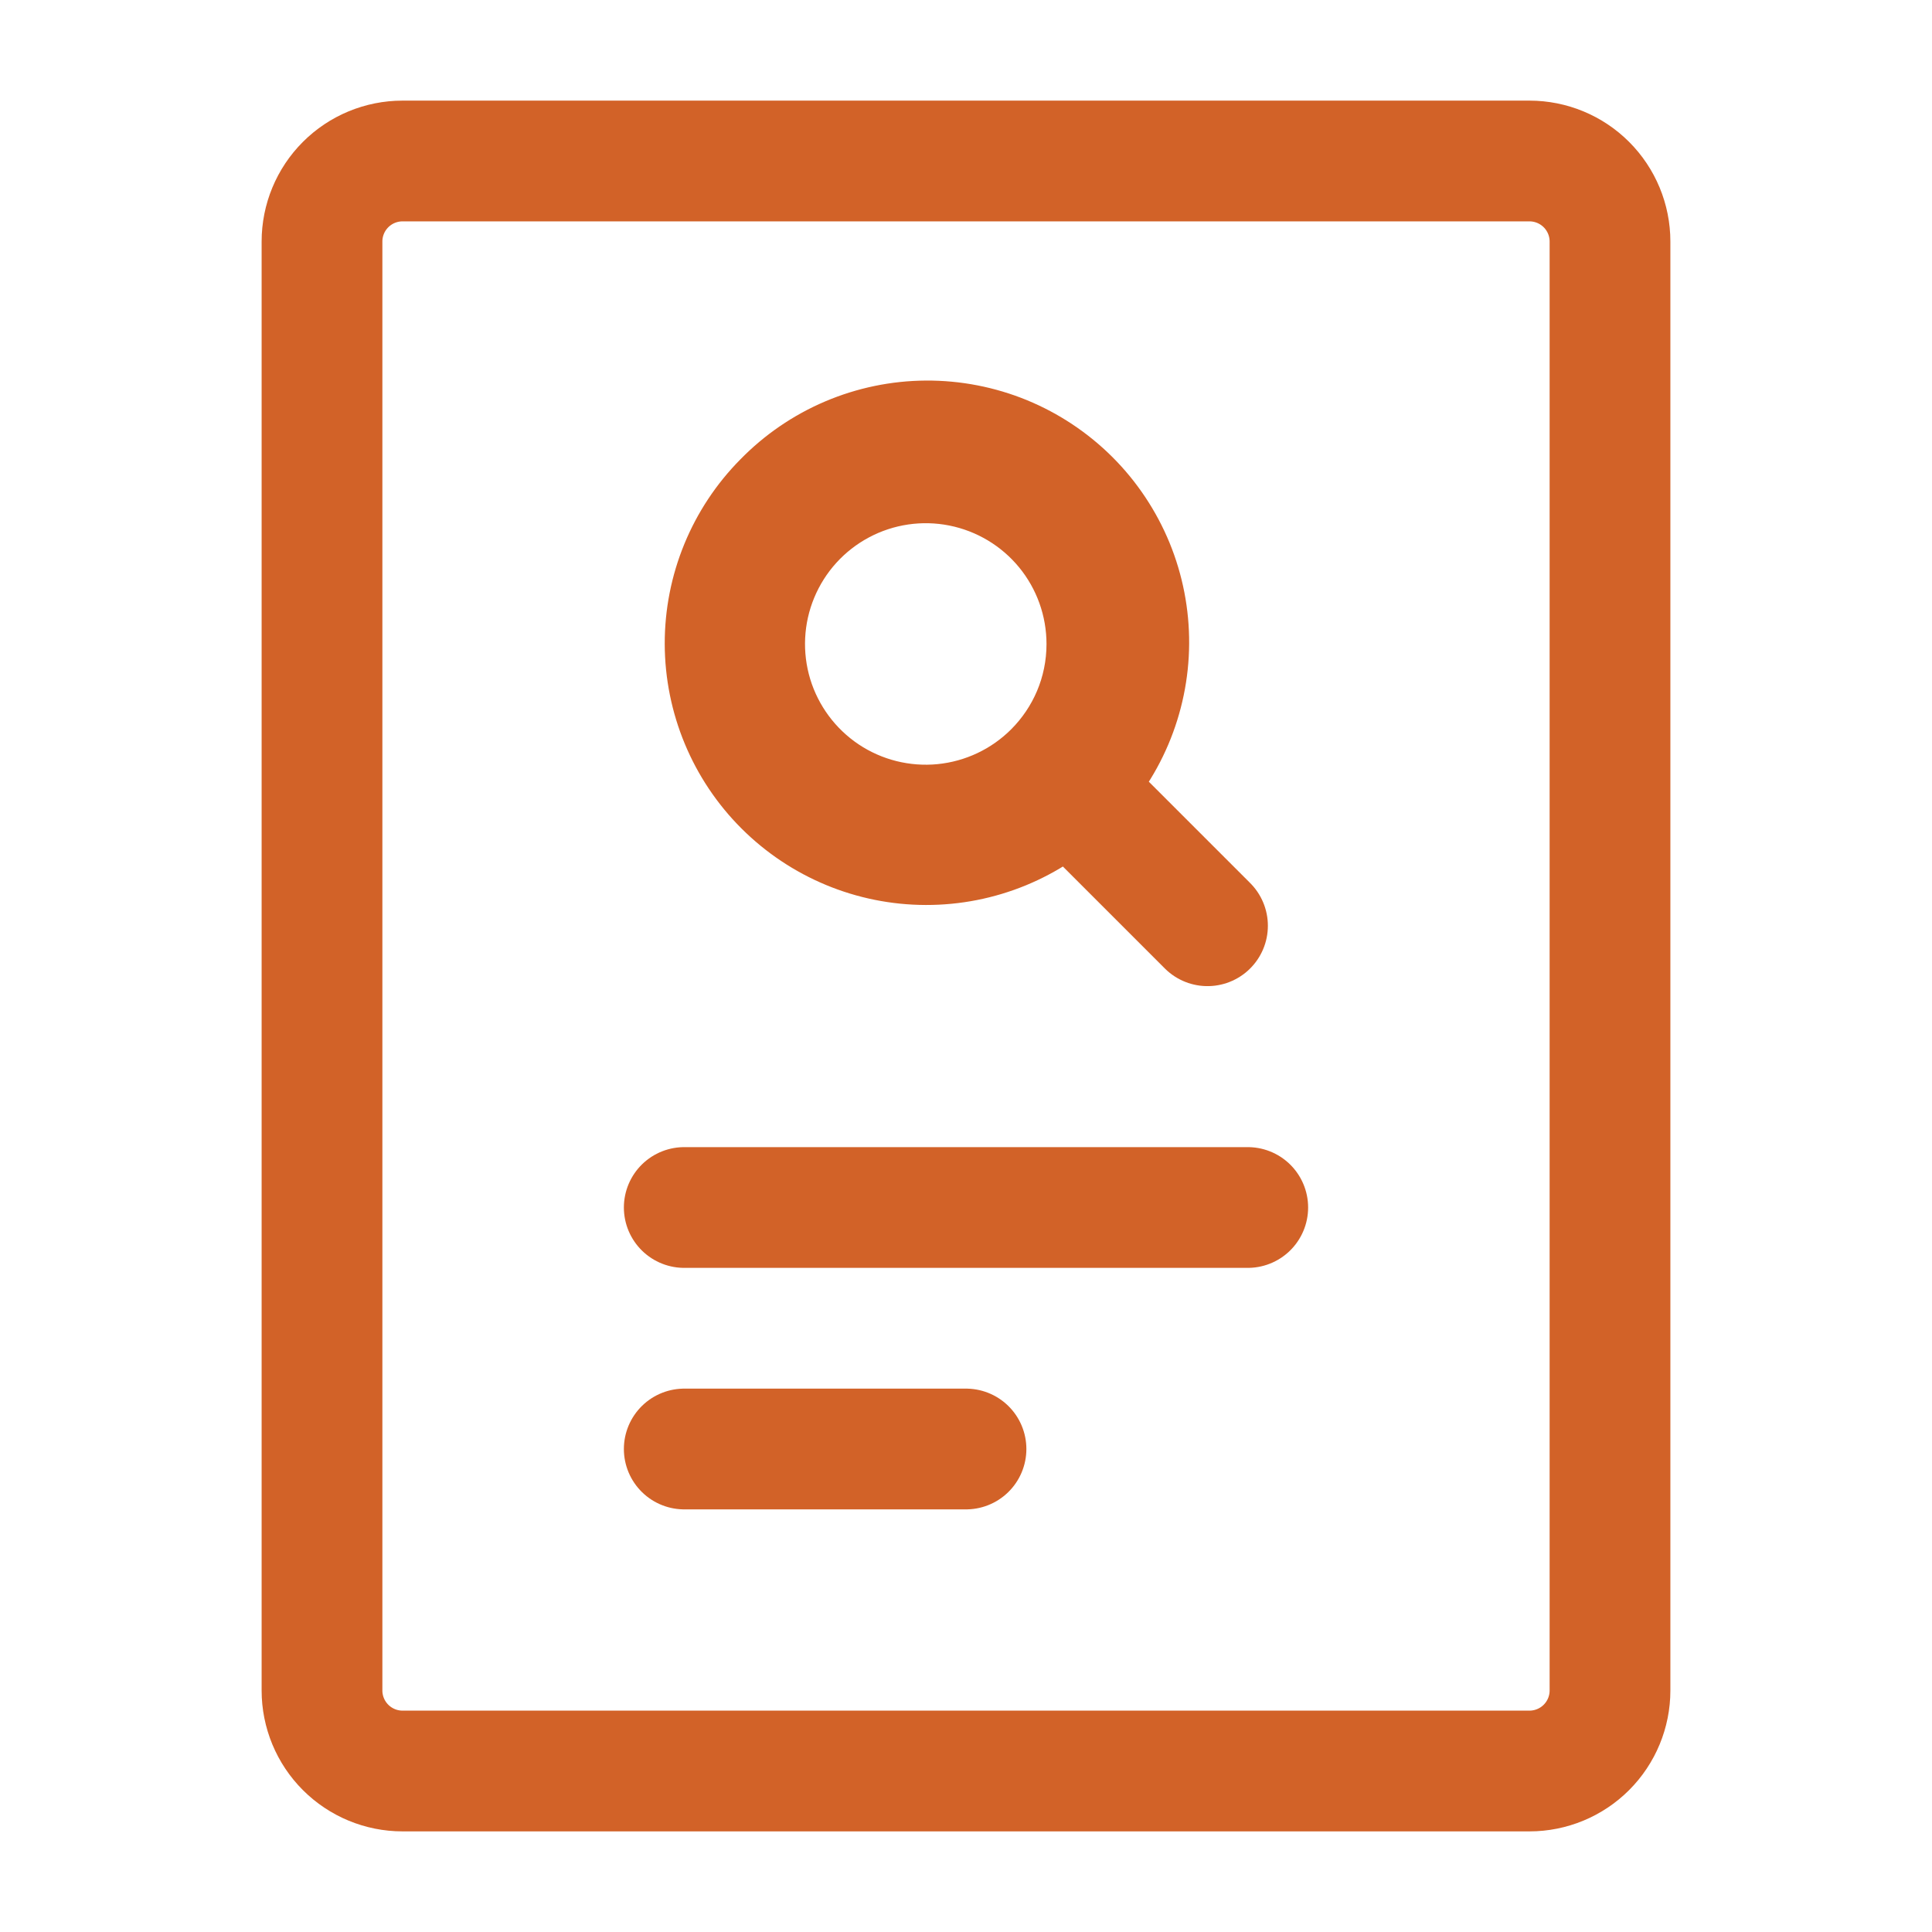 <svg width="48" height="48" viewBox="0 0 48 48" fill="none" xmlns="http://www.w3.org/2000/svg">
<path d="M38 4H10C9.47 4 8.961 4.211 8.586 4.586C8.211 4.961 8 5.47 8 6V42C8 42.53 8.211 43.039 8.586 43.414C8.961 43.789 9.47 44 10 44H38C38.53 44 39.039 43.789 39.414 43.414C39.789 43.039 40 42.53 40 42V6C40 5.47 39.789 4.961 39.414 4.586C39.039 4.211 38.53 4 38 4Z" stroke="#D26228" stroke-width="3" stroke-linecap="round" stroke-linejoin="round"/>
<path d="M27 16V16C27 17.104 26.553 18.103 25.828 18.828C25.174 19.482 24.312 19.889 23.391 19.98C22.47 20.07 21.547 19.839 20.777 19.325C20.008 18.81 19.441 18.045 19.172 17.16C18.904 16.274 18.951 15.322 19.305 14.468C19.659 13.613 20.299 12.907 21.115 12.471C21.931 12.035 22.873 11.895 23.781 12.076C24.689 12.257 25.506 12.747 26.093 13.462C26.68 14.178 27 15.075 27 16Z" stroke="#D26228" stroke-width="2"/>
<path d="M30 23L26.535 19.535M26.535 19.535C27.009 19.073 27.386 18.521 27.645 17.912C27.904 17.303 28.04 16.648 28.044 15.986C28.048 15.325 27.921 14.668 27.67 14.056C27.418 13.444 27.048 12.887 26.58 12.419C26.111 11.951 25.555 11.581 24.943 11.329C24.33 11.078 23.674 10.951 23.012 10.955C22.35 10.959 21.696 11.095 21.087 11.354C20.478 11.613 19.926 11.991 19.464 12.465C18.533 13.404 18.012 14.674 18.015 15.996C18.019 17.318 18.545 18.586 19.48 19.52C20.416 20.455 21.683 20.982 23.005 20.984C24.328 20.987 25.596 20.466 26.535 19.535ZM17 30H31M17 36H24" stroke="#D26228" stroke-width="3" stroke-linecap="round" stroke-linejoin="round"/>
</svg>
